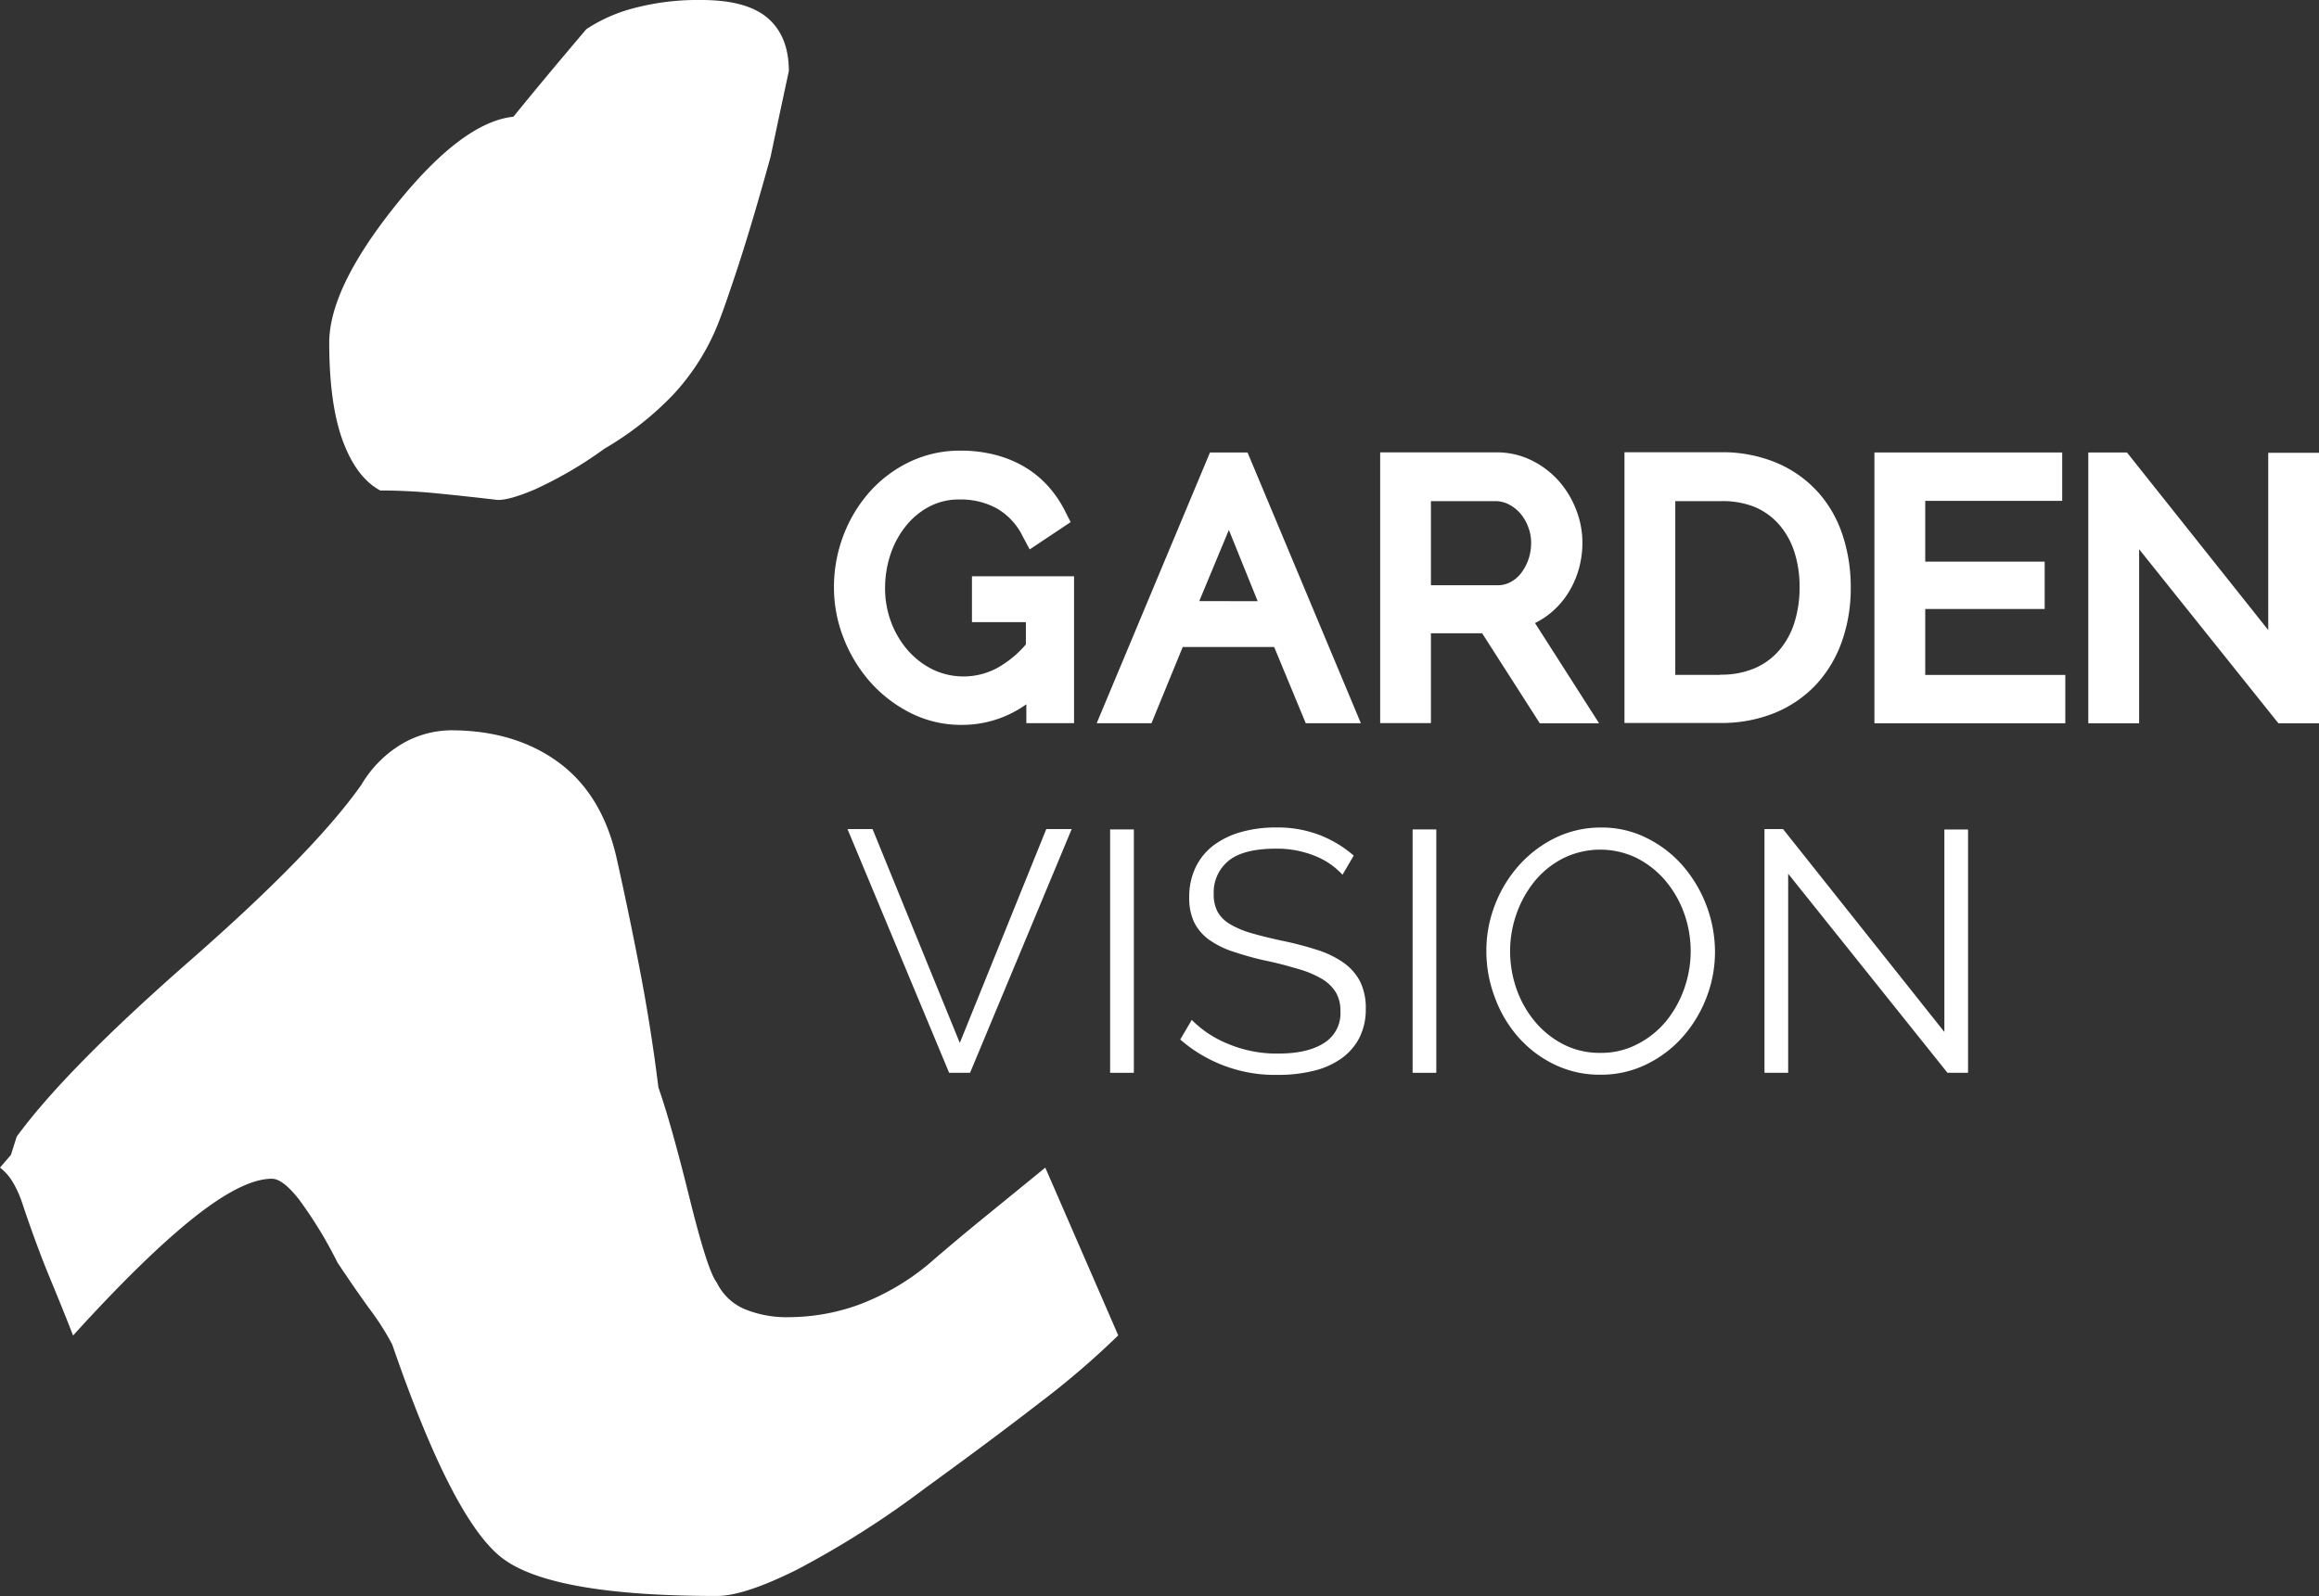 <svg xmlns="http://www.w3.org/2000/svg" viewBox="0 0 402.48 277.09"><rect x="0" y="0" width="402.48" height="277.09" fill="#333333" stroke="none"/><defs><style>.cls-1{fill:#fff;}</style></defs><g id="Layer_2" data-name="Layer 2"><g id="Layer_1-2" data-name="Layer 1"><path class="cls-1" d="M168.69,108h9.36v3.87A18.18,18.18,0,0,1,173,116a12.37,12.37,0,0,1-11.08.24,14,14,0,0,1-4.31-3.29,15.93,15.93,0,0,1-2.93-4.9,16.72,16.72,0,0,1-1.07-6,18.54,18.54,0,0,1,.95-5.83,15.76,15.76,0,0,1,2.68-4.93,12.9,12.9,0,0,1,4.08-3.36,11,11,0,0,1,5.25-1.22A13,13,0,0,1,173,88.26a11.31,11.31,0,0,1,4.49,4.83l1.22,2.29,7.11-4.74-.94-1.85a19.78,19.78,0,0,0-2.83-4.23,17.83,17.83,0,0,0-4-3.37A19.56,19.56,0,0,0,172.87,79a23.91,23.91,0,0,0-6.24-.77,20.12,20.12,0,0,0-8.86,2,22,22,0,0,0-6.93,5.27,24.43,24.43,0,0,0-4.49,7.54,25.23,25.23,0,0,0-1.61,8.94,24,24,0,0,0,1.65,8.74,25.5,25.5,0,0,0,4.56,7.58,23.4,23.4,0,0,0,7,5.43,19.46,19.46,0,0,0,9,2.11,19.08,19.08,0,0,0,11.18-3.58v3.28h8.28v-25.5H168.69Z"/><path class="cls-1" d="M208.14,104.35,213.28,92l5,12.37ZM210,78.55l-19.66,47h9.51l5.42-13.23h15.87l5.48,13.23h9.57l-19.67-47Z"/><path class="cls-1" d="M248.35,87h11.18a5.07,5.07,0,0,1,2.27.53,6.75,6.75,0,0,1,2,1.53,7.76,7.76,0,0,1,1.41,2.37,7.63,7.63,0,0,1,.53,2.81,8.81,8.81,0,0,1-.47,2.87,8.4,8.4,0,0,1-1.3,2.42,5.7,5.7,0,0,1-1.84,1.54,4.66,4.66,0,0,1-2.26.53H248.35ZM268,107.25a14.41,14.41,0,0,0,3.56-3.41,15.66,15.66,0,0,0,2.28-4.48,16.79,16.79,0,0,0,.8-5.17,15.59,15.59,0,0,0-1.08-5.67,16.35,16.35,0,0,0-3-5,15.44,15.44,0,0,0-4.7-3.58,13.58,13.58,0,0,0-6.11-1.41H239.54v47h8.81V109.94h8.89l10,15.62h10.29l-11.12-17.4a13,13,0,0,0,1.58-.91"/><path class="cls-1" d="M298.6,117.16h-7.84V87h7.84A15,15,0,0,1,304.52,88a11.73,11.73,0,0,1,4.2,3,13.72,13.72,0,0,1,2.67,4.7,19.68,19.68,0,0,1,.94,6.26,20.06,20.06,0,0,1-.92,6.2,13.72,13.72,0,0,1-2.62,4.74,11.7,11.7,0,0,1-4.21,3.09,14.7,14.7,0,0,1-6,1.13m17-31.62a20.27,20.27,0,0,0-7.16-5.12,24.36,24.36,0,0,0-9.82-1.87H281.94v47H298.6a24.65,24.65,0,0,0,9.28-1.69,20.55,20.55,0,0,0,7.21-4.86,21.52,21.52,0,0,0,4.54-7.48,27.53,27.53,0,0,0,1.58-9.53,28.53,28.53,0,0,0-1.37-8.92,21,21,0,0,0-4.26-7.54"/><polygon class="cls-1" points="334.14 105.72 354.87 105.72 354.87 97.5 334.14 97.5 334.14 86.95 357.91 86.95 357.91 78.55 325.32 78.55 325.32 125.56 358.45 125.56 358.45 117.17 334.14 117.17 334.14 105.72"/><polygon class="cls-1" points="362.44 78.55 362.44 125.56 371.26 125.56 371.26 95.35 395.43 125.56 402.48 125.56 402.48 78.61 393.67 78.61 393.67 109.38 369.15 78.55 362.44 78.55"/><polygon class="cls-1" points="151.44 143.93 166.58 181.05 181.59 143.93 186 143.93 168.36 186.24 164.73 186.24 147.09 143.93 151.44 143.93"/><rect class="cls-1" x="192.67" y="143.99" width="4.12" height="42.25"/><path class="cls-1" d="M233,151.86a12.88,12.88,0,0,0-4.8-3.28,17.51,17.51,0,0,0-6.76-1.25c-3.77,0-6.51.71-8.22,2.11a7.07,7.07,0,0,0-2.57,5.76,6.38,6.38,0,0,0,.69,3.12,5.91,5.91,0,0,0,2.15,2.12,15.69,15.69,0,0,0,3.69,1.55c1.49.44,3.25.87,5.27,1.31a57.15,57.15,0,0,1,6.08,1.58,16.88,16.88,0,0,1,4.59,2.2,9.22,9.22,0,0,1,2.92,3.28,10.32,10.32,0,0,1,1,4.79,10.78,10.78,0,0,1-1.14,5.07,10.13,10.13,0,0,1-3.16,3.58,14,14,0,0,1-4.82,2.11,25.37,25.37,0,0,1-6.08.69,25,25,0,0,1-17-6.14l2-3.4a18.76,18.76,0,0,0,6.26,4.14,21.76,21.76,0,0,0,8.76,1.7c3.37,0,6-.6,7.92-1.82a6.06,6.06,0,0,0,2.86-5.51,6.26,6.26,0,0,0-.8-3.3,7,7,0,0,0-2.41-2.33,17,17,0,0,0-4-1.69c-1.61-.48-3.46-1-5.57-1.44s-4.17-1.05-5.83-1.6a15.46,15.46,0,0,1-4.21-2.09,8.34,8.34,0,0,1-2.56-3,9.81,9.81,0,0,1-.86-4.32,11.82,11.82,0,0,1,1.1-5.21,10.41,10.41,0,0,1,3.1-3.82,14.53,14.53,0,0,1,4.77-2.32,22,22,0,0,1,6.1-.8,20.44,20.44,0,0,1,7.48,1.28,20.22,20.22,0,0,1,6,3.6Z"/><rect class="cls-1" x="245.17" y="143.99" width="4.11" height="42.25"/><path class="cls-1" d="M262.09,165.08a19.85,19.85,0,0,0,1.13,6.65,18.15,18.15,0,0,0,3.22,5.66,15.79,15.79,0,0,0,4.94,3.93,13.74,13.74,0,0,0,6.38,1.46,13.53,13.53,0,0,0,6.49-1.55,15.74,15.74,0,0,0,4.95-4,18.81,18.81,0,0,0,3.13-5.66,19.49,19.49,0,0,0-.06-13.08,18.36,18.36,0,0,0-3.25-5.63,16.14,16.14,0,0,0-4.94-3.9,14.53,14.53,0,0,0-12.82.06,15.46,15.46,0,0,0-4.94,4,18.81,18.81,0,0,0-3.13,5.66,19.28,19.28,0,0,0-1.1,6.43m15.67,21.46a17.91,17.91,0,0,1-8.07-1.82,19.85,19.85,0,0,1-6.29-4.83,21.78,21.78,0,0,1-4-6.88,22.58,22.58,0,0,1-1.43-7.93,21.9,21.9,0,0,1,1.52-8.1,22.29,22.29,0,0,1,4.2-6.85,20.58,20.58,0,0,1,6.31-4.74,18,18,0,0,1,7.87-1.76,17.32,17.32,0,0,1,8.07,1.89,20,20,0,0,1,6.26,4.91,23,23,0,0,1,5.45,14.72,22,22,0,0,1-1.52,8.1,22.41,22.41,0,0,1-4.17,6.82,20.06,20.06,0,0,1-6.29,4.71,17.82,17.82,0,0,1-7.86,1.76"/><polygon class="cls-1" points="310.35 151.68 310.35 186.24 306.24 186.24 306.24 143.93 309.46 143.93 337.46 179.15 337.46 144 341.57 144 341.57 186.24 338 186.24 310.35 151.68"/><path class="cls-1" d="M0,202.7l1.9-2.22,1-3.16q8.55-11.7,30.07-30.55t29.76-30.55A20.05,20.05,0,0,1,70,129a17.17,17.17,0,0,1,8.23-2.22q11.09,0,18.67,5.54T107,148.89q2.2,9.81,4.11,19.78t3.16,20.1q2.22,6.34,5.39,19.15t4.74,14.72a9.49,9.49,0,0,0,4.76,4.59,19.22,19.22,0,0,0,7.91,1.43,35.85,35.85,0,0,0,11.71-2.06,41.79,41.79,0,0,0,12.35-7.12q4.74-4.11,10-8.39t10.29-8.39l12.66,29.12a144.67,144.67,0,0,1-13.46,11.56q-8.39,6.5-20.1,15a161.23,161.23,0,0,1-22.16,14.09q-9.18,4.59-13.93,4.59-28.8,0-37.35-6.64t-19-37a44.75,44.75,0,0,0-3.8-6q-2.54-3.48-5.7-8.23a74.26,74.26,0,0,0-6.65-10.92c-1.89-2.42-3.48-3.64-4.74-3.64q-5.07,0-13.61,6.8t-20.9,20.42c-1.05-2.73-2.37-6-3.95-9.81s-3.22-8.23-4.91-13.3a17.82,17.82,0,0,0-1.58-3.48A8.89,8.89,0,0,0,0,202.7"/><path class="cls-1" d="M121.72,0q7.91,0,11.55,3.16t3.64,9.18q-1.91,8.86-3.17,14.88-3.15,11.4-5.53,18.68t-3.64,10.44a39.51,39.51,0,0,1-7.76,12.2,53.94,53.94,0,0,1-11.87,9.33A70.18,70.18,0,0,1,92.75,85q-4.91,2.07-6.8,1.74-5.39-.63-10.29-1.11T66,85.15q-4.11-2.2-6.48-8.55T57.14,59.51q0-9.49,11.55-23.9T89.11,20.26q5.39-6.65,12.66-15.2A27.37,27.37,0,0,1,110,1.42,43.37,43.37,0,0,1,121.72,0"/></g></g></svg>